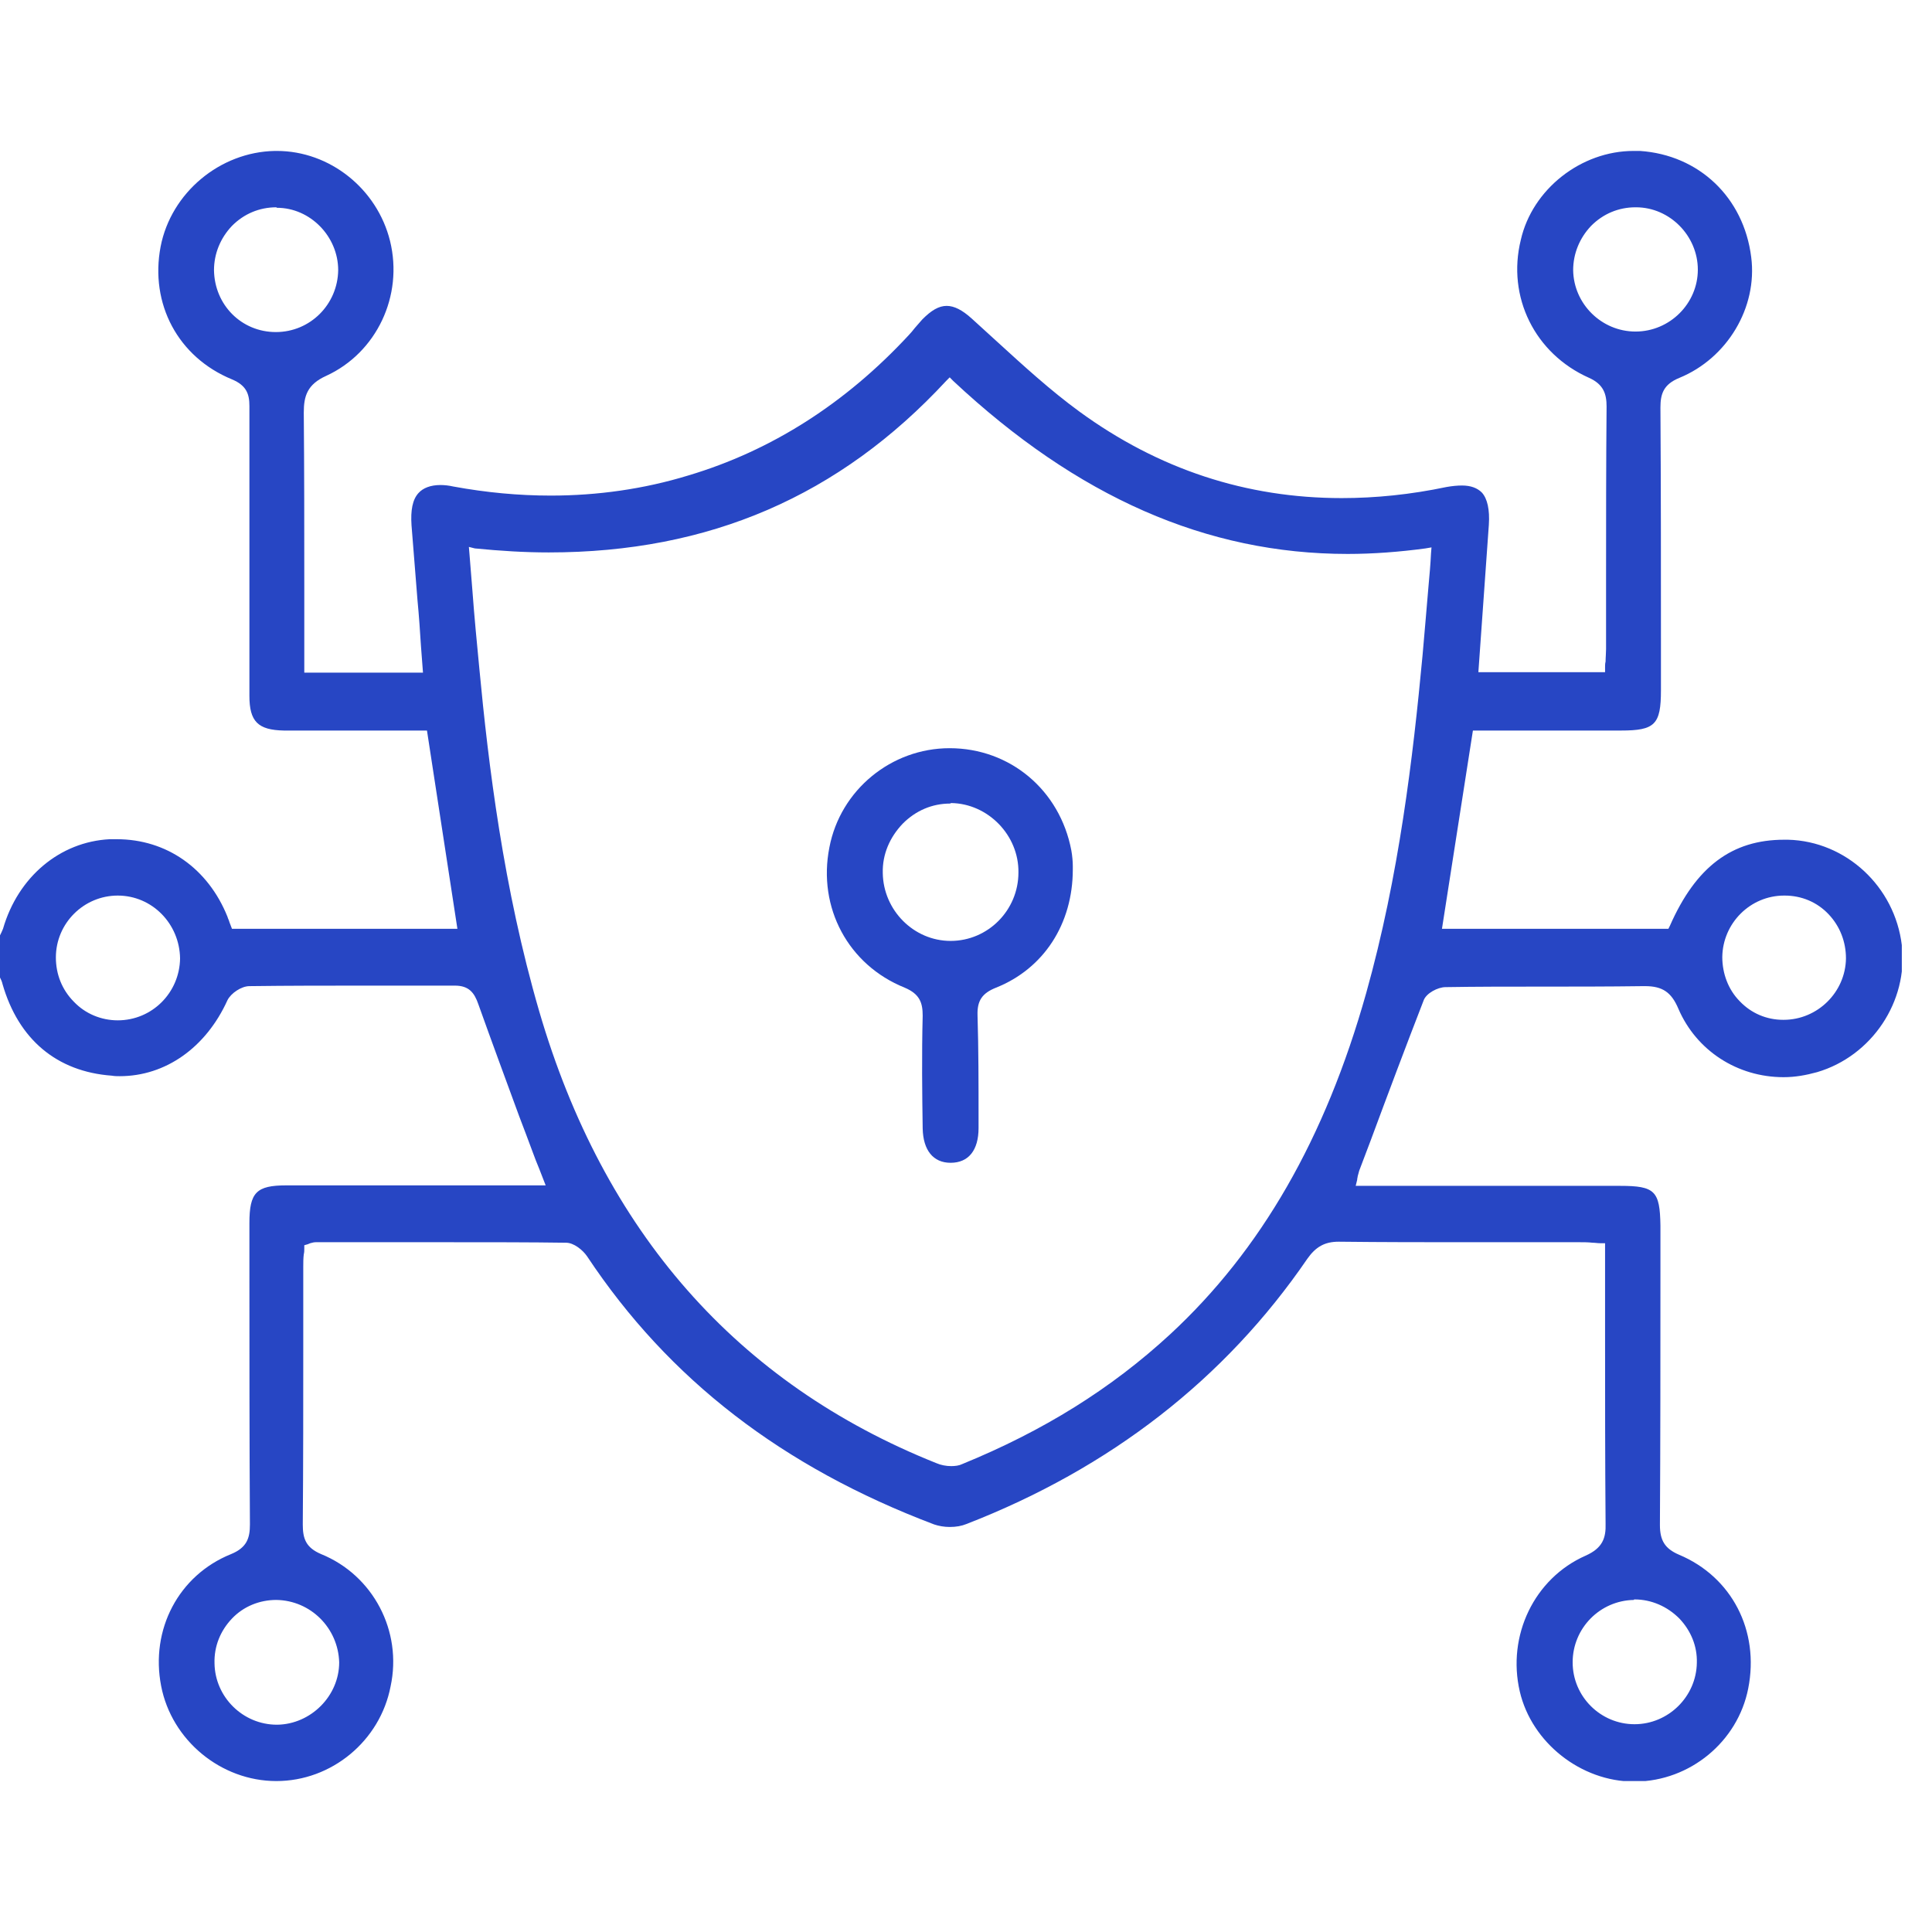 <svg width="64" height="64" viewBox="0 0 64 64" fill="none" xmlns="http://www.w3.org/2000/svg">
<g clip-path="url(#clip0_9262_4829)">
<path d="M9.154 59C7.32 59 5.685 57.65 5.338 55.85C4.974 53.983 5.916 52.183 7.651 51.483C8.18 51.267 8.279 50.95 8.279 50.5C8.262 47.7 8.262 44.85 8.262 42.1V40.517C8.262 39.5 8.493 39.267 9.485 39.267C10.592 39.267 11.715 39.267 12.822 39.267H18.076L17.862 38.717C17.779 38.517 17.713 38.35 17.647 38.167C17.498 37.767 17.349 37.367 17.201 36.983C16.755 35.767 16.292 34.517 15.846 33.267C15.714 32.883 15.532 32.65 15.069 32.65C14.078 32.65 13.087 32.65 12.112 32.65C10.856 32.65 9.551 32.65 8.262 32.667C7.998 32.667 7.651 32.9 7.535 33.133C6.825 34.7 5.486 35.65 3.966 35.65C3.884 35.65 3.801 35.65 3.702 35.633C1.884 35.5 0.612 34.433 0.084 32.6C0.067 32.517 0.034 32.45 0.001 32.383C0.001 32.367 -0.016 32.35 -0.016 32.333V31.033C-0.016 31.017 0.001 31 0.001 30.983C0.034 30.917 0.067 30.85 0.1 30.767C0.596 29.05 1.984 27.883 3.636 27.8C3.718 27.8 3.785 27.8 3.867 27.8C5.519 27.8 6.891 28.767 7.535 30.367C7.552 30.433 7.585 30.483 7.601 30.55L7.684 30.767H15.152L14.144 24.2H10.146H9.683C9.584 24.2 9.501 24.2 9.402 24.2C8.543 24.183 8.262 23.9 8.262 23.05C8.262 19.617 8.262 16.533 8.262 13.45C8.262 13.05 8.163 12.767 7.684 12.567C5.899 11.833 4.958 10.067 5.321 8.167C5.668 6.383 7.287 5.033 9.105 5H9.171C10.922 5 12.492 6.25 12.921 7.983C13.367 9.8 12.475 11.683 10.807 12.45C10.179 12.733 10.063 13.117 10.063 13.667C10.08 15.583 10.08 17.517 10.08 19.383C10.08 20.05 10.08 20.733 10.08 21.4V22.283H14.012L13.946 21.417C13.913 20.9 13.88 20.4 13.83 19.883C13.764 19.05 13.698 18.217 13.632 17.4C13.599 16.9 13.665 16.55 13.863 16.333C14.012 16.167 14.26 16.067 14.59 16.067C14.722 16.067 14.871 16.083 15.02 16.117C16.11 16.317 17.184 16.417 18.242 16.417C19.795 16.417 21.331 16.2 22.802 15.75C25.545 14.933 28.006 13.367 30.105 11.1C30.171 11.033 30.237 10.95 30.303 10.867C30.386 10.767 30.468 10.683 30.551 10.583C30.848 10.283 31.096 10.133 31.36 10.133C31.608 10.133 31.873 10.267 32.187 10.55C32.468 10.8 32.748 11.067 33.029 11.317C33.905 12.117 34.797 12.933 35.755 13.633C38.383 15.55 41.29 16.5 44.446 16.5C45.57 16.5 46.726 16.383 47.916 16.133C48.098 16.1 48.279 16.083 48.428 16.083C48.725 16.083 48.94 16.167 49.089 16.317C49.271 16.517 49.353 16.883 49.32 17.383L48.973 22.267H53.17V22.1C53.17 22.033 53.17 21.983 53.187 21.917C53.187 21.783 53.203 21.633 53.203 21.5C53.203 20.717 53.203 19.933 53.203 19.167C53.203 17.3 53.203 15.367 53.22 13.467C53.22 13.05 53.12 12.733 52.641 12.517C50.84 11.717 49.915 9.833 50.378 7.95C50.758 6.267 52.377 5 54.112 5C54.178 5 54.261 5 54.327 5C56.276 5.133 57.763 6.533 58.011 8.517C58.226 10.183 57.218 11.867 55.632 12.517C55.103 12.733 55.004 13.05 55.004 13.5C55.021 16.1 55.021 18.75 55.021 21.317V22.867C55.021 24 54.822 24.2 53.699 24.2H48.792L47.767 30.767H55.268L55.318 30.667C56.177 28.717 57.367 27.817 59.102 27.817C59.151 27.817 59.184 27.817 59.234 27.817C61.15 27.867 62.77 29.367 63.001 31.317C63.216 33.167 62.01 34.983 60.192 35.517C59.829 35.617 59.465 35.683 59.085 35.683C57.548 35.683 56.194 34.8 55.599 33.417C55.367 32.867 55.07 32.667 54.492 32.667H54.442C53.269 32.683 52.08 32.683 50.923 32.683C49.932 32.683 48.907 32.683 47.883 32.7C47.635 32.7 47.239 32.9 47.156 33.15C46.561 34.683 45.966 36.267 45.404 37.783L45.025 38.783C45.008 38.85 44.992 38.9 44.975 38.967C44.975 39 44.958 39.033 44.958 39.083L44.909 39.283H53.666C54.822 39.283 54.987 39.45 55.004 40.6V42.117C55.004 44.867 55.004 47.717 54.987 50.517C54.987 51.033 55.153 51.3 55.615 51.5C57.367 52.233 58.292 54.017 57.912 55.933C57.565 57.7 55.979 59 54.178 59.017H54.128C52.377 59.017 50.741 57.733 50.345 56.033C49.915 54.183 50.824 52.283 52.526 51.533C53.087 51.283 53.203 50.95 53.187 50.467C53.17 48.367 53.17 46.233 53.17 44.167C53.17 43.467 53.17 41.183 53.17 41.183H53.005C52.922 41.183 52.84 41.167 52.757 41.167C52.608 41.15 52.46 41.15 52.327 41.15H48.428C47.239 41.15 45.818 41.15 44.347 41.133C43.885 41.133 43.587 41.3 43.306 41.7C40.58 45.683 36.78 48.633 32.021 50.483C31.856 50.55 31.674 50.583 31.46 50.583C31.278 50.583 31.096 50.55 30.947 50.5C25.925 48.6 22.157 45.7 19.448 41.617C19.299 41.4 19.002 41.167 18.754 41.167C17.564 41.15 16.292 41.15 14.739 41.15C13.681 41.15 12.641 41.15 11.583 41.15H10.46C10.393 41.15 10.344 41.167 10.278 41.183C10.245 41.2 10.228 41.2 10.195 41.217L10.08 41.25V41.367C10.08 41.433 10.08 41.483 10.063 41.55C10.046 41.683 10.046 41.833 10.046 41.967C10.046 42.833 10.046 43.7 10.046 44.55C10.046 46.5 10.046 48.517 10.03 50.5C10.03 50.967 10.129 51.267 10.641 51.483C12.36 52.183 13.335 54.033 12.938 55.867C12.591 57.667 10.988 59 9.154 59ZM9.154 53C8.593 53 8.064 53.217 7.684 53.617C7.304 54.017 7.089 54.533 7.106 55.1C7.122 56.217 8.047 57.133 9.171 57.133H9.187C10.294 57.117 11.236 56.183 11.236 55.067C11.203 53.933 10.294 53.017 9.154 53ZM54.128 53C53.005 53.017 52.096 53.933 52.096 55.067C52.096 56.2 53.021 57.117 54.145 57.117C55.268 57.117 56.194 56.2 56.21 55.083C56.227 54.533 56.012 54.017 55.632 53.617C55.235 53.217 54.707 52.983 54.145 52.983H54.128V53ZM15.549 18.317C15.582 18.733 15.615 19.15 15.648 19.55C15.714 20.45 15.796 21.283 15.879 22.15C16.176 25.3 16.672 29.417 17.862 33.5C19.993 40.8 24.421 45.833 31.014 48.467C31.162 48.533 31.344 48.567 31.509 48.567C31.641 48.567 31.773 48.55 31.873 48.5C34.566 47.4 36.813 46 38.763 44.2C41.77 41.417 43.901 37.717 45.256 32.9C46.346 29.017 46.809 25.067 47.123 21.717C47.189 20.95 47.255 20.217 47.321 19.417C47.354 19.05 47.387 18.7 47.404 18.333L47.42 18.133L47.222 18.167C46.363 18.283 45.487 18.35 44.645 18.35C39.969 18.35 35.689 16.467 31.575 12.617L31.46 12.5L31.344 12.617C27.808 16.433 23.496 18.3 18.176 18.3C17.383 18.3 16.573 18.25 15.73 18.167L15.532 18.117L15.549 18.317ZM3.9 29.667C2.777 29.667 1.851 30.583 1.851 31.717C1.851 32.267 2.05 32.783 2.446 33.183C2.826 33.583 3.355 33.8 3.9 33.8C5.04 33.8 5.949 32.883 5.965 31.75C5.949 30.6 5.04 29.667 3.9 29.667ZM59.102 29.667C57.978 29.667 57.069 30.583 57.053 31.7C57.053 32.25 57.251 32.783 57.631 33.167C58.011 33.567 58.523 33.783 59.069 33.783H59.085C60.209 33.783 61.134 32.867 61.15 31.75C61.15 31.2 60.952 30.683 60.572 30.283C60.192 29.883 59.68 29.667 59.118 29.667H59.102ZM54.178 6.867C53.616 6.867 53.104 7.083 52.707 7.483C52.327 7.883 52.113 8.4 52.113 8.95C52.129 10.067 53.054 10.983 54.178 10.983C55.318 10.983 56.243 10.05 56.243 8.933C56.243 7.817 55.318 6.867 54.194 6.867H54.178ZM9.154 6.867C8.593 6.867 8.08 7.083 7.684 7.483C7.304 7.883 7.089 8.4 7.089 8.95C7.106 10.1 7.998 11 9.138 11C10.278 11 11.187 10.083 11.203 8.95C11.203 7.833 10.278 6.883 9.171 6.883L9.154 6.867Z" fill="#2746C4"/>
<path d="M31.49 38.519C30.912 38.519 30.581 38.102 30.565 37.385C30.548 36.235 30.532 34.935 30.565 33.652C30.565 33.235 30.482 32.935 29.97 32.718C28.103 31.968 27.079 30.069 27.475 28.069C27.839 26.169 29.524 24.785 31.457 24.785C33.456 24.785 35.109 26.169 35.489 28.169C35.522 28.352 35.538 28.552 35.538 28.685C35.538 28.735 35.538 28.768 35.538 28.802C35.538 30.602 34.58 32.085 32.994 32.718C32.531 32.902 32.366 33.152 32.382 33.635C32.416 34.752 32.416 35.902 32.416 37.002V37.368C32.416 38.102 32.085 38.519 31.49 38.519ZM31.474 26.619C30.879 26.619 30.334 26.852 29.904 27.285C29.474 27.735 29.227 28.302 29.243 28.919C29.26 30.152 30.268 31.169 31.49 31.169C32.729 31.169 33.737 30.152 33.737 28.902C33.754 27.669 32.729 26.619 31.507 26.602L31.474 26.619Z" fill="#2746C4"/>
</g>
<defs>
<clipPath id="clip0_9262_4829">
<rect width="63" height="54" fill="white" transform="translate(0 5)"/>
</clipPath>
</defs>
</svg>
